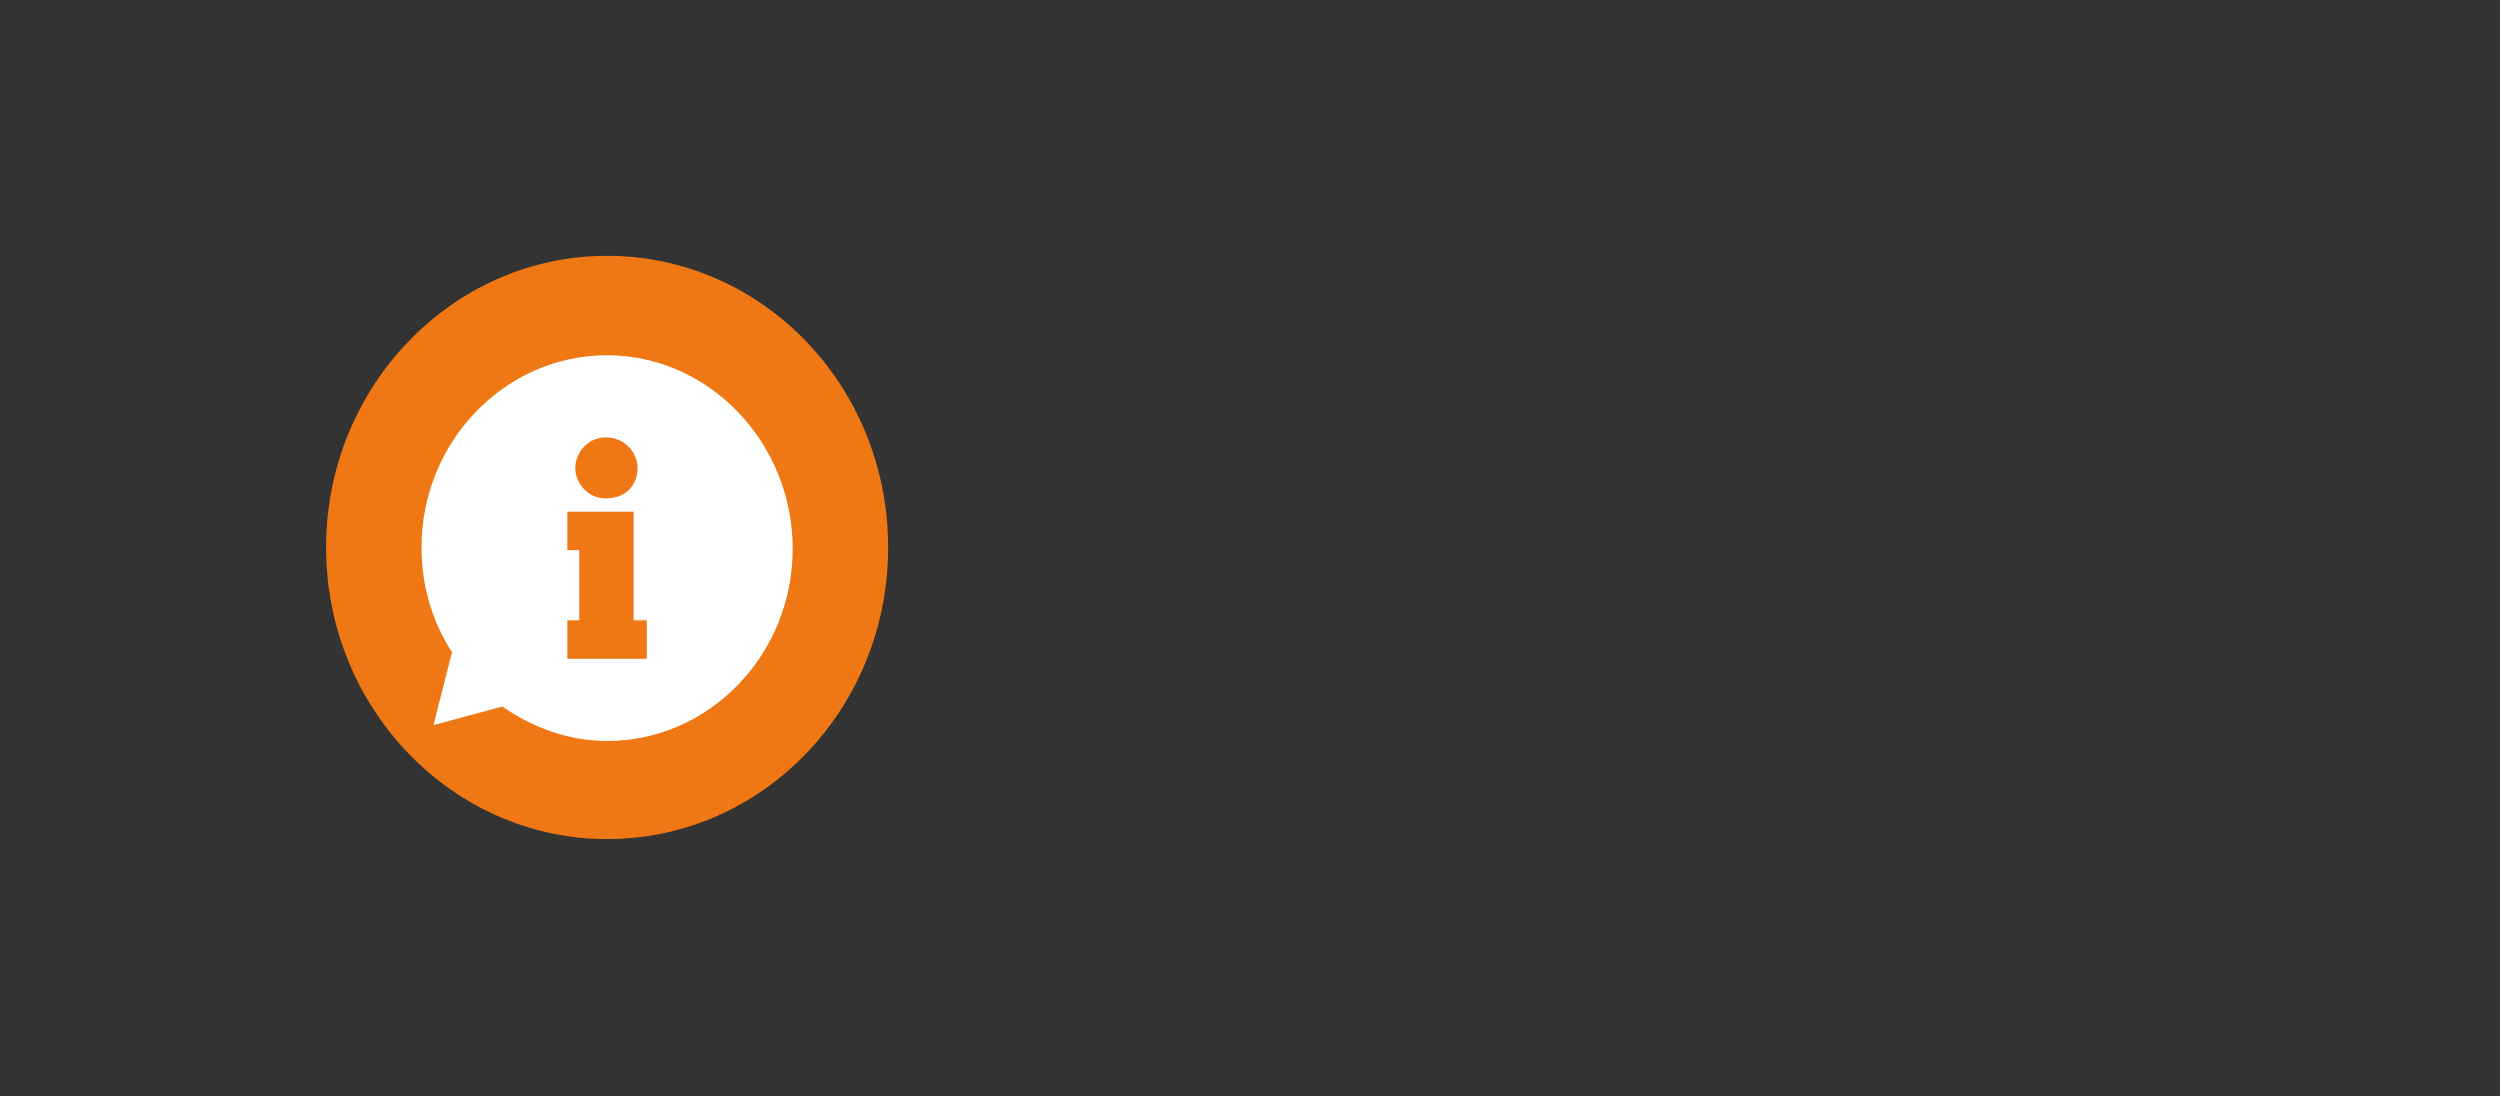 <?xml version="1.0" encoding="utf-8"?>
<!-- Generator: Adobe Illustrator 27.4.1, SVG Export Plug-In . SVG Version: 6.00 Build 0)  -->
<svg version="1.1" id="Laag_1" xmlns="http://www.w3.org/2000/svg" xmlns:xlink="http://www.w3.org/1999/xlink" x="0px" y="0px"
	 viewBox="0 0 188.6 82.7" style="enable-background:new 0 0 188.6 82.7;" xml:space="preserve">
<rect x="0" y="0" width="188.6" height="82.7" fill="#333333" stroke="none"/>
<style type="text/css">
	.st0{clip-path:url(#SVGID_00000182529849460303207140000016354397386962950810_);fill:#F07814;}
	.st1{clip-path:url(#SVGID_00000182529849460303207140000016354397386962950810_);fill:#FFFFFF;}
</style>
<g>
	<defs>
		<rect id="SVGID_1_" x="24.6" y="19.3" width="139.4" height="44.1"/>
	</defs>
	<clipPath id="SVGID_00000182506657852660508240000006460561217100428469_">
		<use xlink:href="#SVGID_1_"  style="overflow:visible;"/>
	</clipPath>
	<path style="clip-path:url(#SVGID_00000182506657852660508240000006460561217100428469_);fill:#F07814;" d="M67,41.3
		c0-12.2-9.5-22-21.2-22s-21.2,9.9-21.2,22s9.5,22,21.2,22S67,53.5,67,41.3"/>
	<path style="clip-path:url(#SVGID_00000182506657852660508240000006460561217100428469_);fill:#FFFFFF;" d="M48.8,49.7h-6v-2.9h0.9
		v-5.3h-0.9v-2.9h5v8.2h1V49.7z M45.7,33c1.5,0,2.4,1.2,2.4,2.3c0,1.2-0.8,2.3-2.4,2.3c-1.4,0-2.3-1.2-2.3-2.3
		C43.4,34.3,44.2,33,45.7,33 M45.8,26.8c-7.7,0-14,6.5-14,14.5c0,2.9,0.8,5.6,2.3,7.9l-1.4,5.5l5.2-1.4c2.3,1.6,5,2.6,7.9,2.6
		c7.7,0,14-6.5,14-14.5S53.5,26.8,45.8,26.8"/>
</g>
</svg>
